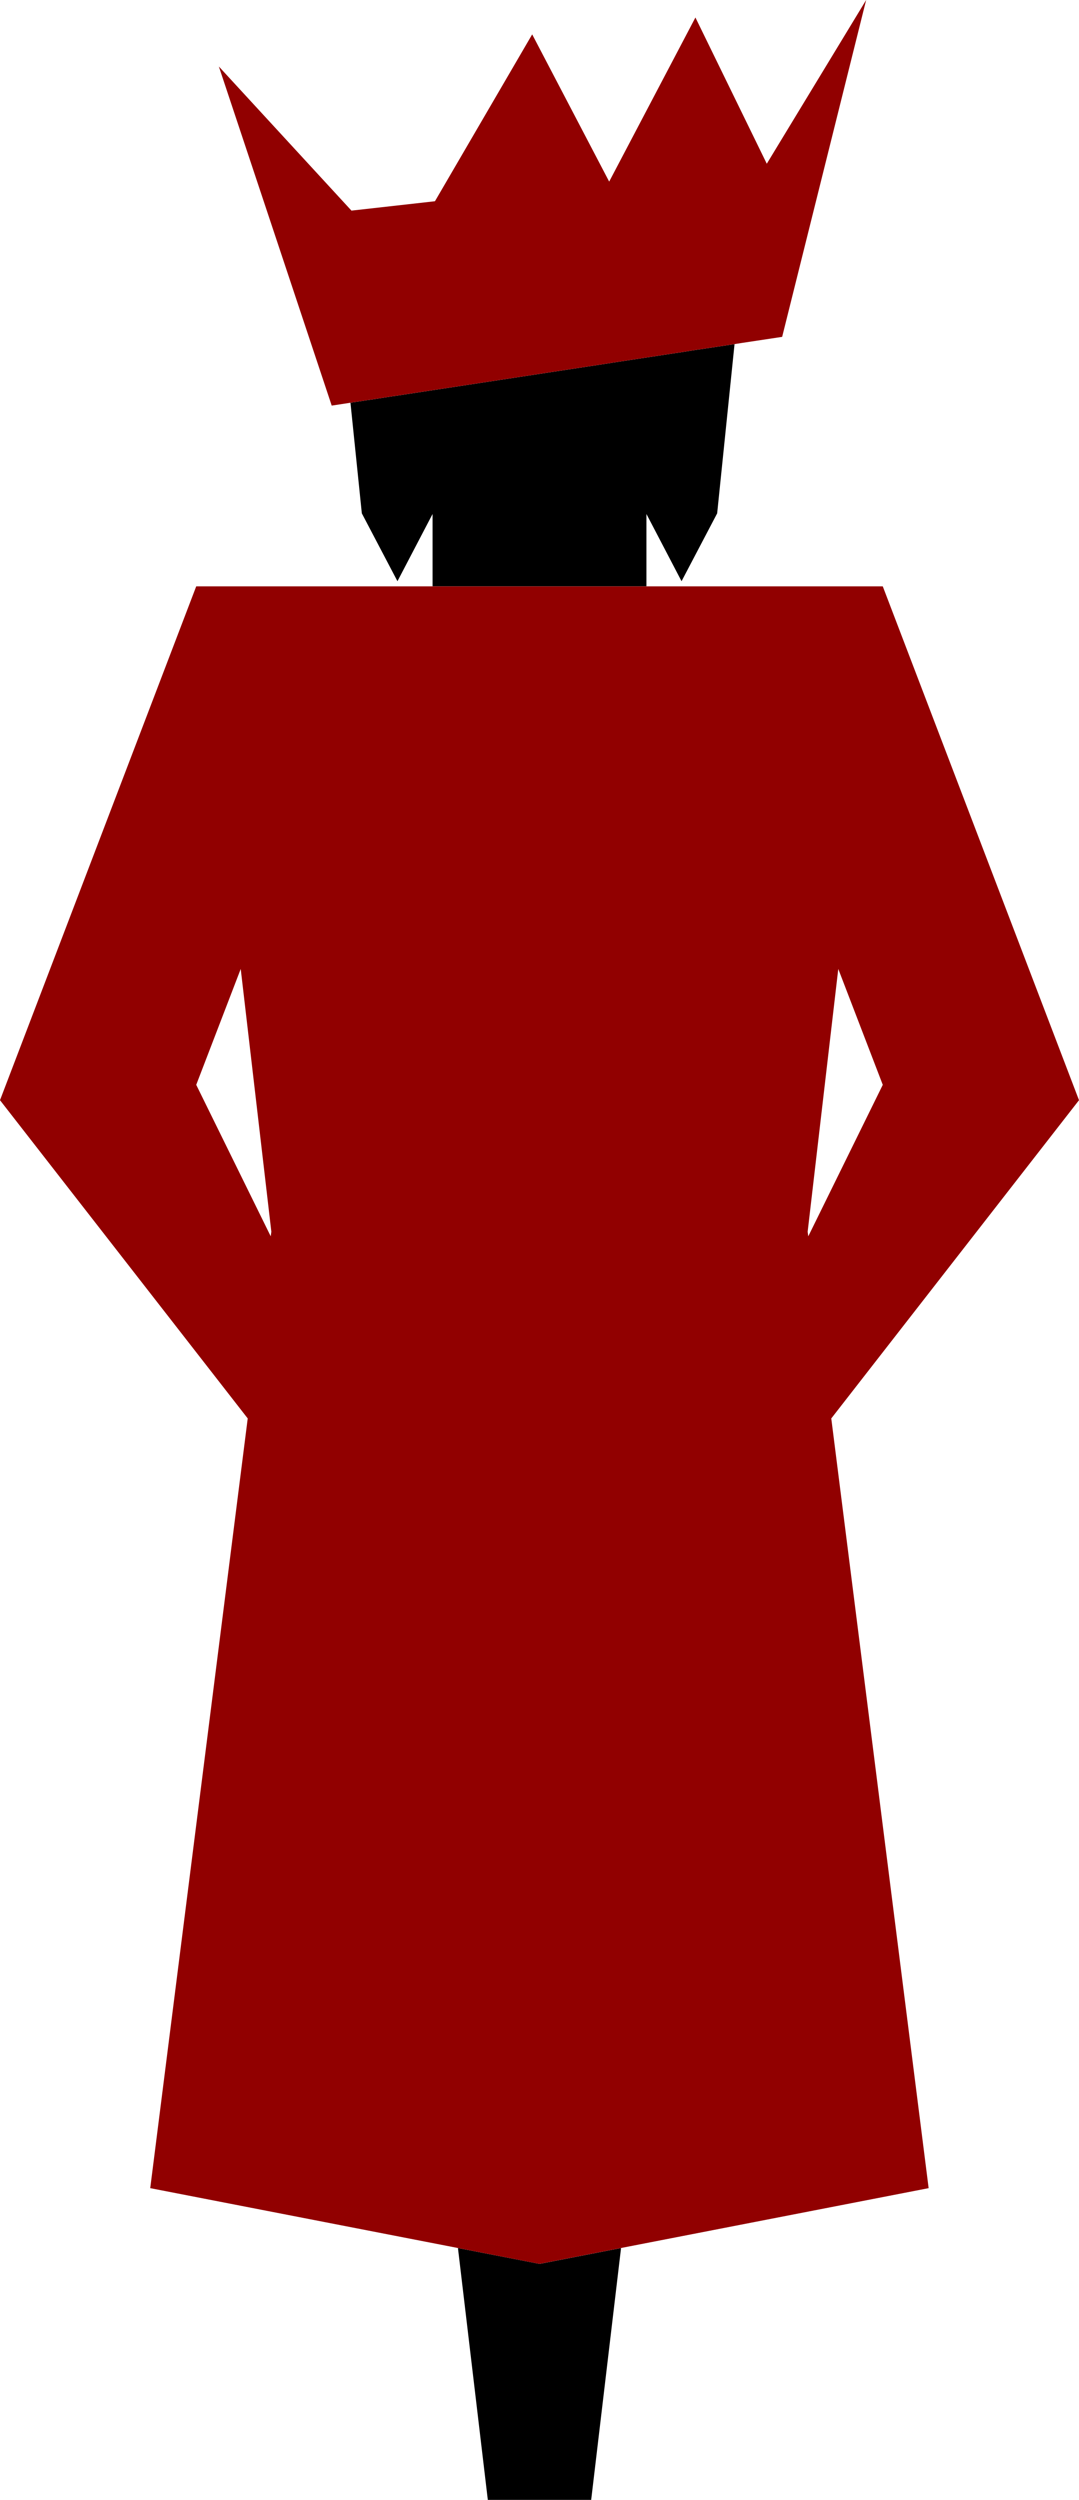 <?xml version="1.0" encoding="UTF-8"?> <svg xmlns="http://www.w3.org/2000/svg" id="Layer_2" data-name="Layer 2" viewBox="0 0 86.33 200"><defs><style> .cls-1 { fill: none; } .cls-2 { fill: #910000; } </style></defs><g id="Layer_1-2" data-name="Layer 1"><g><polygon class="cls-1" points="15.7 86.79 21.66 98.91 21.71 98.54 19.26 77.52 15.7 86.79"></polygon><polygon class="cls-1" points="67.07 77.52 64.62 98.54 64.67 98.91 70.63 86.79 67.07 77.52"></polygon><polygon points="51.72 41.12 54.53 46.5 57.38 41.07 58.77 27.53 56.39 27.89 56.14 27.93 55.91 27.96 55.64 28 54.26 28.22 54.04 28.25 49.71 28.91 49.45 28.95 48.99 29.02 48.88 29.04 32.38 31.56 32.13 31.6 31.59 31.68 31.49 31.69 29.58 31.99 29.34 32.02 28.52 32.15 28.28 32.18 28.04 32.22 28.95 41.07 31.8 46.5 34.61 41.12 34.61 46.91 51.72 46.91 51.72 41.12"></polygon><polygon points="36.64 179.85 39.03 200 47.3 200 49.69 179.85 43.17 181.12 36.64 179.85"></polygon><path class="cls-2" d="M86.33,88.02l-15.7-41.11H15.7L0,88.02l19.82,25.46-7.8,61.58,24.62,4.79,6.52,1.27,6.52-1.27,24.62-4.79-7.79-61.58,19.82-25.46ZM21.66,98.91l-5.96-12.12,3.56-9.27,2.45,21.02-.05.37ZM64.62,98.54l2.45-21.02,3.56,9.27-5.96,12.12-.05-.37Z"></path><polygon class="cls-2" points="28.52 32.15 29.34 32.02 29.58 31.99 31.49 31.69 31.59 31.68 32.13 31.6 32.38 31.56 48.88 29.04 48.99 29.02 49.45 28.95 49.71 28.91 54.04 28.25 54.26 28.22 55.64 28 55.91 27.96 56.14 27.93 56.39 27.89 58.77 27.53 59.02 27.49 59.27 27.45 62.58 26.95 69.3 0 61.35 13.1 55.64 1.4 48.74 14.53 42.58 2.75 34.8 16.1 28.12 16.85 17.51 5.32 26.54 32.45 28.04 32.22 28.28 32.18 28.52 32.15"></polygon></g></g></svg> 